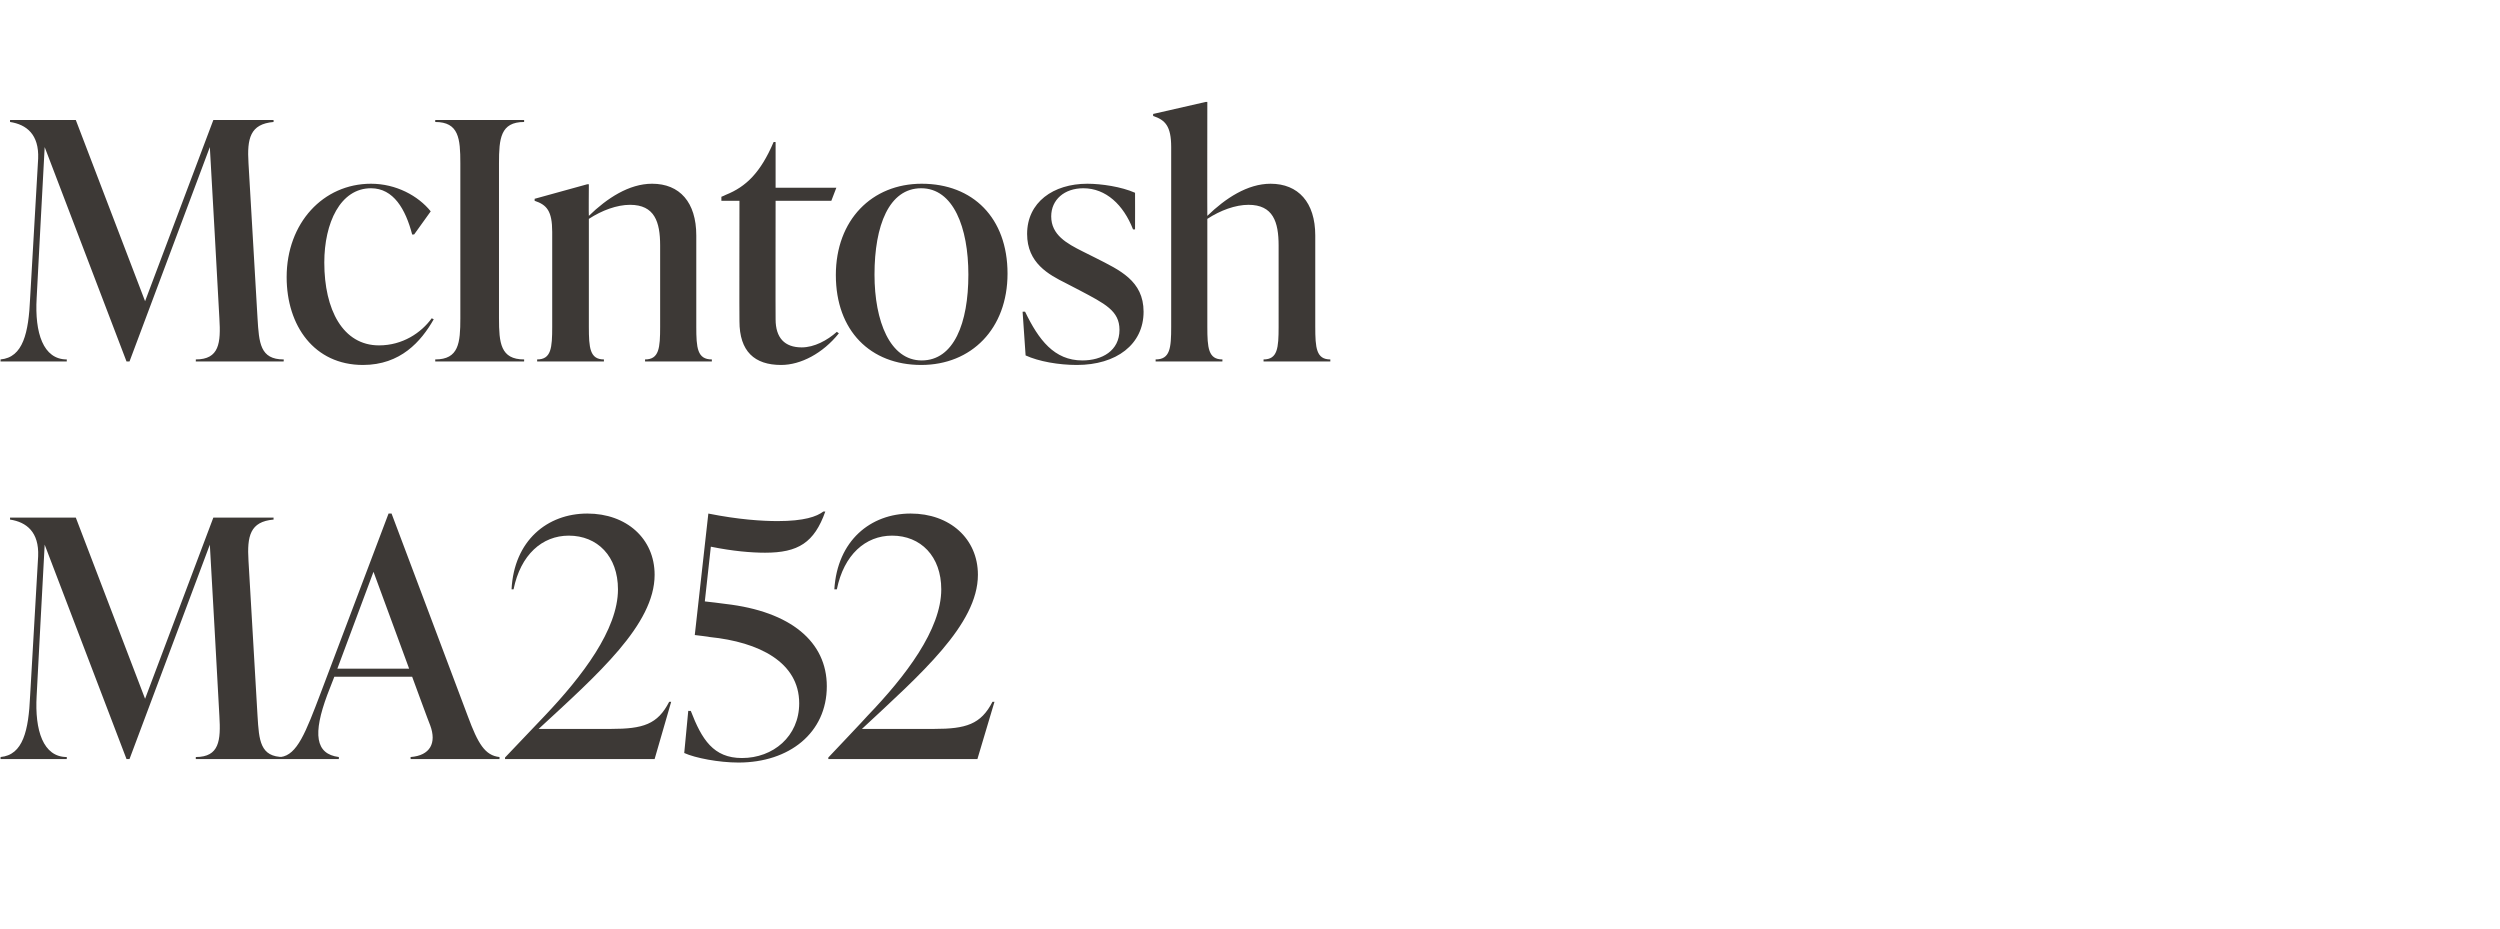 <?xml version="1.0" standalone="no"?><!DOCTYPE svg PUBLIC "-//W3C//DTD SVG 1.1//EN" "http://www.w3.org/Graphics/SVG/1.1/DTD/svg11.dtd"><svg xmlns="http://www.w3.org/2000/svg" version="1.1" width="498px" height="185px" viewBox="0 -21 498 185" style="top:-21px"><desc>McIntosh MA252</desc><defs/><g id="Polygon163037"><path d="m51.3 121.6c.3 4.9.5 8.2 5.2 8.2c.05-.04 0 .4 0 .4H39s.02-.44 0-.4c4.7 0 5-3.3 4.7-8.2c.03-.03-1.9-34.1-1.9-34.1l-16 42.7h-.6L8.9 87.5s-1.62 30.11-1.6 30.1c-.4 6.9 1.3 12.2 6 12.2v.4H.1s.04-.44 0-.4c4.5-.4 5.6-5.3 5.9-12.2l1.6-27.8C7.8 85 5.3 83 2 82.5v-.4h13.1l13.8 36.1l13.6-36.1h12s-.03.4 0 .4c-4.7.4-5.3 3.3-5 8.2l1.8 30.9zm41.9.1c2 5.4 3.4 7.8 6.3 8.1v.4H81.8s-.03-.44 0-.4c3.9-.3 5.2-2.8 3.9-6.3c-.05-.01-3.6-9.7-3.6-9.7H66.6s-1.39 3.61-1.4 3.6c-2.9 7.8-2.4 11.8 2.3 12.4v.4H55.9s-.04-.44 0-.4c3.3-.4 5-4.9 8-12.8l13.5-35.7h.6l15.2 40.4zm-26-9.5h14.3l-7.1-19.3l-7.2 19.3zm66.5 6.6l-3.3 11.4h-29.8v-.3l7.9-8.3c7.5-7.9 14.6-17.2 14.6-25.2c0-6.6-4.1-10.7-9.8-10.7c-5.3 0-9.6 3.8-11 10.7h-.4c.5-9.7 7.1-15.1 15.1-15.1c7.8 0 13.4 5 13.4 12.2c0 9.9-11.3 19.8-23.1 30.7h14.4c6.4 0 9.3-.9 11.6-5.4h.4zm10.8-19.5c13.1 1.5 20.2 7.6 20.2 16.4c0 9.3-7.5 15.2-17.6 15.2c-3.9 0-8.6-.9-10.8-1.9l.8-8.4s.46.05.5 0c2.2 5.7 4.5 9.4 10.2 9.4c6.2 0 11.4-4.3 11.4-10.9c0-8.2-8-12.2-17.8-13.2c.04-.04-3-.4-3-.4l2.7-24.2c6 1.2 10.7 1.5 13.8 1.5c5.3 0 7.8-.9 9.1-1.9h.4c-2.2 6.2-5.4 8.2-12 8.2c-2.7 0-6.4-.3-10.8-1.2c-.02.01-1.2 10.9-1.2 10.9c0 0 4.09.46 4.1.5zm53.6 19.5l-3.4 11.4H165v-.3s7.83-8.26 7.8-8.3c7.6-7.9 14.7-17.2 14.7-25.2c0-6.6-4.1-10.7-9.8-10.7c-5.3 0-9.6 3.8-11 10.7h-.5c.6-9.7 7.2-15.1 15.2-15.1c7.8 0 13.4 5 13.4 12.2c0 9.9-11.4 19.8-23.1 30.7h14.4c6.3 0 9.3-.9 11.6-5.4h.4z" stroke="none" fill="#3d3936"/></g><g id="Polygon163036"><path d="m51.3 42.4c.3 4.9.5 8.2 5.2 8.2c.05-.04 0 .4 0 .4H39s.02-.44 0-.4c4.7 0 5-3.3 4.7-8.2c.03-.03-1.9-34.1-1.9-34.1L25.8 51h-.6L8.9 8.3S7.28 38.41 7.3 38.4c-.4 6.9 1.3 12.2 6 12.2v.4H.1s.04-.44 0-.4c4.5-.4 5.6-5.3 5.9-12.2l1.6-27.8C7.8 5.8 5.3 3.8 2 3.3v-.4h13.1L28.9 39L42.5 2.9h12s-.03.4 0 .4c-4.7.4-5.3 3.3-5 8.2l1.8 30.9zm5.8-8.2c0-10.8 7.3-18.6 16.8-18.6c5 0 9.4 2.4 11.9 5.5l-3.3 4.6s-.45.04-.4 0c-1.3-5-3.7-9.2-8.2-9.2c-6.1 0-9.3 6.9-9.3 14.8c0 9.4 3.7 16.5 10.9 16.5c4.7 0 8.4-2.5 10.5-5.4l.4.2c-2.5 4.4-6.6 9.1-14.1 9.1c-9.7 0-15.2-7.8-15.2-17.5zM86.7 51v-.4c4.7 0 5-3.3 5-8.2V11.5c0-4.9-.3-8.2-5-8.2v-.4h17.7s.03.4 0 .4c-4.7 0-5 3.3-5 8.2v30.9c0 4.9.3 8.2 5 8.2c.03-.04 0 .4 0 .4H86.7zm52-6.9c0 4.2.2 6.5 3.1 6.5v.4h-13.3s-.02-.44 0-.4c2.8 0 3-2.3 3-6.5V27.9c0-4.7-1.1-8.1-6-8.1c-2.6 0-5.6 1.1-8.2 2.8v21.5c0 4.2.2 6.5 3 6.5v.4H107v-.4c2.8 0 3-2.3 3-6.5V25.2c0-4.2-1.1-5.4-3.5-6.2v-.4l10.5-2.9h.3s-.05 6.34 0 6.3c3.6-3.5 8-6.4 12.6-6.4c5.5 0 8.8 3.7 8.8 10.3v18.2zm28.4 1.3c-3.2 4-7.6 6.3-11.5 6.3c-5.3 0-8.3-2.7-8.3-8.7c-.04.03 0-24 0-24h-3.6v-.8s.93-.38.9-.4c4-1.6 6.9-4.4 9.5-10.5c-.05-.04.4 0 .4 0v9.1h12.1l-1 2.6h-11.1s-.03 23.64 0 23.6c0 3.7 1.8 5.6 5.2 5.6c2.5 0 5.1-1.4 7-3.1l.4.3zm-.6-11.6c0-11 7.2-18.2 17.1-18.2c10.2 0 17.1 6.8 17.1 17.9c0 11-7.2 18.2-17.2 18.2c-10.1 0-17-6.8-17-17.9zm26.4-.1c0-9.4-3-17.2-9.4-17.2c-6.4 0-9.3 7.4-9.3 17.2c0 9.3 3.1 17.1 9.4 17.1c6.4 0 9.3-7.4 9.3-17.1zm11.4 16.1l-.6-8.7s.46-.05.5 0c2.7 5.6 5.8 9.7 11.4 9.7c3.9 0 7.4-1.9 7.4-6.1c0-3.8-2.9-5.2-8-7.9l-2.7-1.4c-3.4-1.7-7.7-4-7.7-9.8c0-6.3 5.2-10 12-10c2.8 0 6.8.6 9.5 1.8c.02.02 0 7.3 0 7.3c0 0-.39-.02-.4 0c-1.9-4.9-5.4-8.2-9.9-8.2c-3.8 0-6.4 2.3-6.4 5.6c0 3.7 3.1 5.4 6.3 7l2.6 1.3c4.7 2.4 9.5 4.5 9.5 10.7c0 6.5-5.4 10.6-13.3 10.6c-3.6 0-7.6-.7-10.2-1.9zm57.7-5.7c0 4.2.2 6.5 3 6.5v.4h-13.3v-.4c2.8 0 3-2.3 3-6.5V27.9c0-4.7-1.1-8.1-6-8.1c-2.6 0-5.6 1.1-8.2 2.8v21.5c0 4.2.2 6.5 3 6.5c.02-.04 0 .4 0 .4h-13.3v-.4c2.9 0 3.1-2.3 3.1-6.5V8.3c0-4.2-1.2-5.4-3.6-6.2c.03.01 0-.4 0-.4l10.5-2.4h.3s-.03 22.74 0 22.7c3.6-3.5 8-6.4 12.6-6.4c5.5 0 8.9 3.7 8.9 10.3v18.2z" stroke="none" fill="#3d3936"/></g></svg>